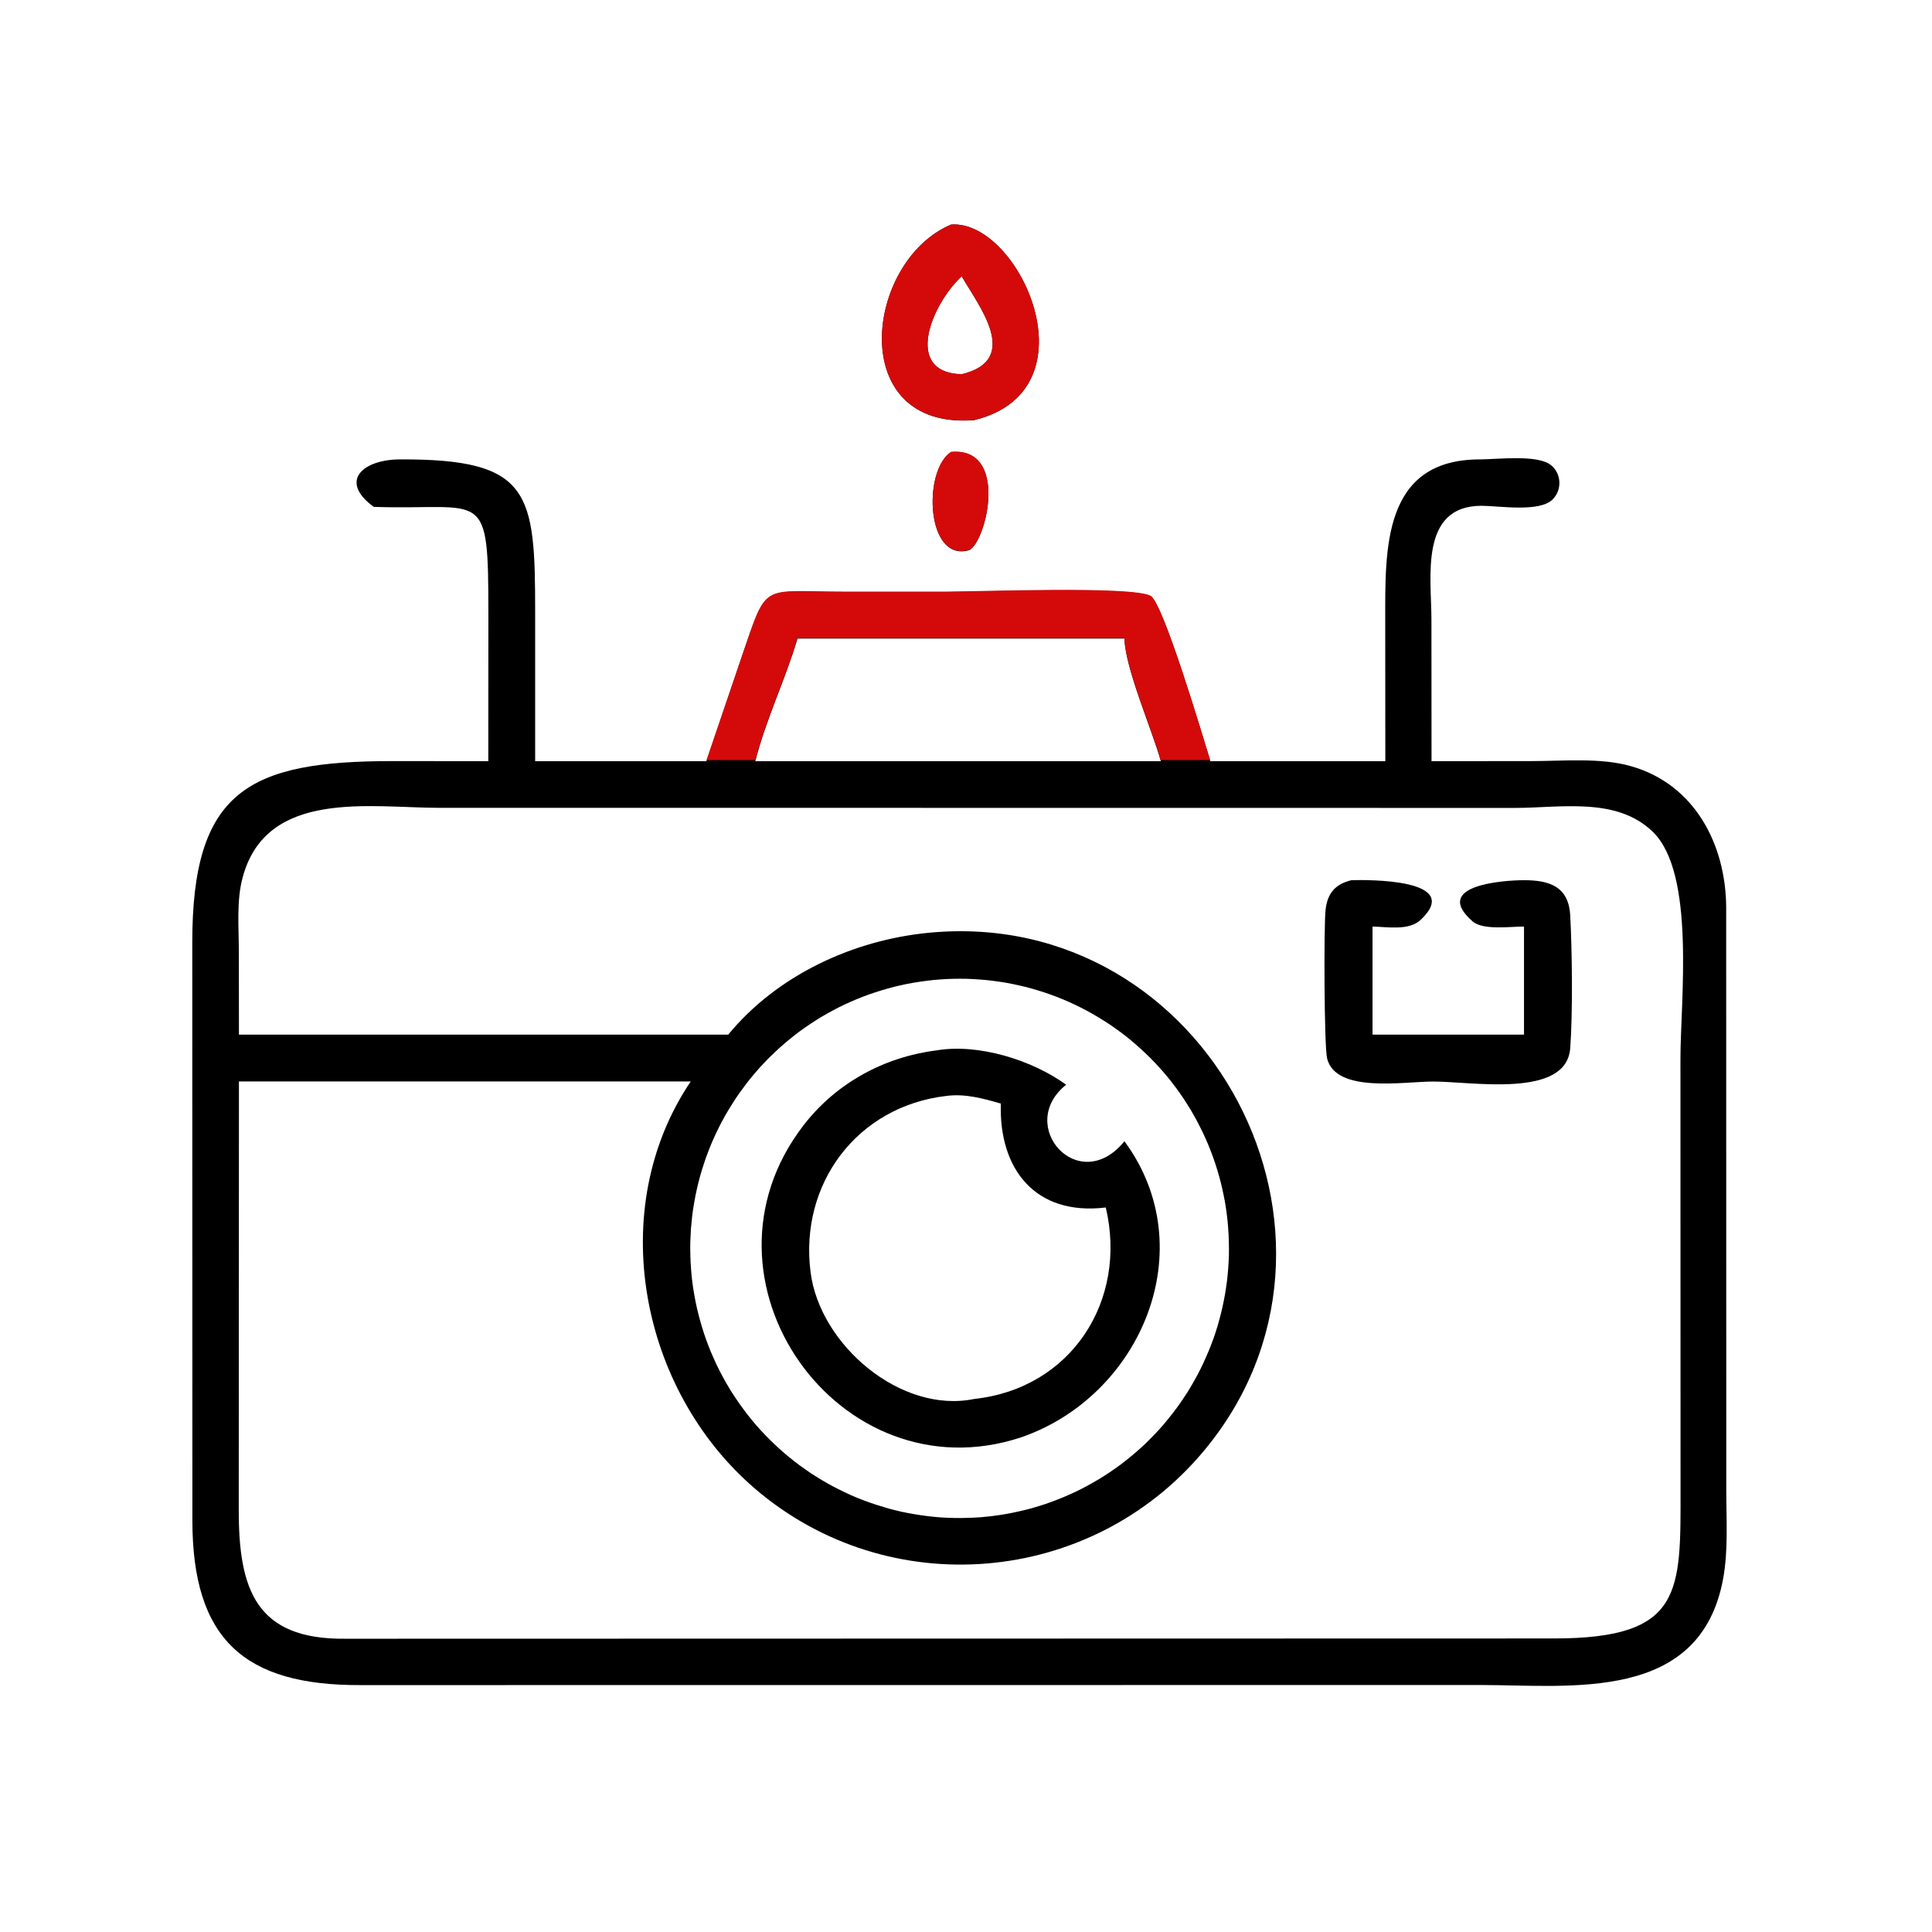 <svg xmlns="http://www.w3.org/2000/svg" xmlns:xlink="http://www.w3.org/1999/xlink" width="110" zoomAndPan="magnify" viewBox="0 0 82.5 82.5" height="110" preserveAspectRatio="xMidYMid meet" version="1.0"><defs><clipPath id="fa870abed6"><path d="M 37 9.348 L 45 9.348 L 45 18 L 37 18 Z M 37 9.348 " clip-rule="nonzero"/></clipPath><clipPath id="09446b5abe"><path d="M 8.199 19 L 73.801 19 L 73.801 72 L 8.199 72 Z M 8.199 19 " clip-rule="nonzero"/></clipPath><clipPath id="46a0034abd"><path d="M 37 9.348 L 45 9.348 L 45 18 L 37 18 Z M 37 9.348 " clip-rule="nonzero"/></clipPath><clipPath id="678a6d64de"><path d="M 26.168 19 L 53.004 19 L 53.004 32.457 L 26.168 32.457 Z M 26.168 19 " clip-rule="nonzero"/></clipPath></defs><g clip-path="url(#fa870abed6)"><path fill="#000000" d="M 41.602 17.941 C 36.094 18.375 36.926 11.145 40.613 9.59 C 43.512 9.359 46.855 16.656 41.602 17.941 Z M 41.066 11.797 C 39.797 12.969 38.547 15.914 41.066 15.984 C 43.652 15.363 41.766 13.027 41.066 11.797 Z M 41.066 11.797 " fill-opacity="1" fill-rule="nonzero"/></g><path fill="#000000" d="M 41.402 23.488 C 39.539 24.051 39.395 20.09 40.613 19.305 C 43.07 19.086 42.145 23.059 41.402 23.488 Z M 41.402 23.488 " fill-opacity="1" fill-rule="nonzero"/><g clip-path="url(#09446b5abe)"><path fill="#000000" d="M 59.156 32.504 L 59.152 26.512 C 59.152 23.473 59.023 19.609 63.211 19.617 C 63.961 19.613 65.633 19.406 66.211 19.848 C 66.676 20.203 66.715 20.898 66.312 21.316 C 65.758 21.891 64.023 21.602 63.277 21.598 C 60.586 21.59 61.129 24.688 61.125 26.465 L 61.129 32.504 L 65.406 32.5 C 66.758 32.5 68.348 32.344 69.652 32.719 C 72.355 33.488 73.691 36.043 73.711 38.727 L 73.715 63.621 C 73.715 64.863 73.805 66.188 73.582 67.41 C 72.609 72.711 67.098 71.957 63.223 71.953 L 15.395 71.957 C 10.418 71.977 8.219 69.988 8.215 64.93 L 8.215 62.391 L 8.211 40.281 C 8.199 33.738 10.637 32.5 16.777 32.5 L 20.852 32.504 L 20.855 26.266 C 20.855 20.711 20.727 21.801 15.961 21.645 C 14.449 20.543 15.492 19.621 17.082 19.617 C 22.672 19.594 22.852 21.027 22.852 26.137 L 22.852 32.504 L 30.164 32.504 L 31.699 27.984 C 32.781 24.828 32.473 25.281 36.004 25.277 L 40.473 25.277 C 41.766 25.281 48.305 25.027 49.129 25.457 C 49.672 25.738 51.383 31.543 51.684 32.504 Z M 37.348 27.266 L 34.055 27.266 C 33.535 29.027 32.699 30.73 32.254 32.504 L 49.57 32.504 C 49.184 31.125 48.047 28.543 48.016 27.266 Z M 29.227 34.496 L 18.766 34.496 C 15.816 34.496 11.391 33.684 10.367 37.449 C 10.09 38.457 10.199 39.598 10.199 40.637 L 10.203 44.18 L 31.098 44.18 C 33.18 41.648 36.41 40.148 39.648 39.832 C 51.598 38.668 59.031 52.871 51.383 61.984 C 46.566 67.73 37.945 68.453 32.25 63.578 C 27.32 59.359 25.82 51.625 29.496 46.18 L 10.203 46.18 L 10.195 64.461 C 10.191 67.852 10.91 70.016 14.742 69.977 L 66.375 69.965 C 71.875 69.961 71.766 67.984 71.762 63.57 L 71.758 45.23 C 71.758 42.73 72.414 37.281 70.57 35.512 C 69.02 34.02 66.641 34.5 64.688 34.5 Z M 40.152 41.824 C 39.965 41.836 39.777 41.855 39.59 41.879 C 39.402 41.902 39.215 41.93 39.031 41.961 C 38.844 41.992 38.66 42.027 38.477 42.07 C 38.293 42.109 38.109 42.156 37.926 42.207 C 37.746 42.258 37.562 42.312 37.387 42.371 C 37.207 42.43 37.027 42.492 36.852 42.559 C 36.676 42.629 36.5 42.699 36.328 42.777 C 36.156 42.852 35.984 42.934 35.816 43.016 C 35.648 43.102 35.484 43.191 35.316 43.285 C 35.152 43.375 34.992 43.473 34.832 43.574 C 34.672 43.676 34.516 43.781 34.363 43.887 C 34.207 43.996 34.055 44.109 33.906 44.227 C 33.758 44.34 33.613 44.461 33.469 44.586 C 33.328 44.707 33.188 44.836 33.051 44.965 C 32.914 45.094 32.781 45.227 32.652 45.363 C 32.52 45.5 32.395 45.641 32.27 45.785 C 32.148 45.926 32.027 46.074 31.91 46.223 C 31.797 46.371 31.684 46.523 31.574 46.676 C 31.465 46.832 31.359 46.988 31.262 47.148 C 31.16 47.309 31.062 47.469 30.969 47.633 C 30.875 47.797 30.789 47.965 30.703 48.133 C 30.617 48.301 30.539 48.473 30.461 48.645 C 30.383 48.816 30.312 48.992 30.246 49.168 C 30.176 49.344 30.113 49.523 30.055 49.703 C 29.996 49.879 29.941 50.062 29.891 50.242 C 29.84 50.426 29.793 50.609 29.754 50.793 C 29.711 50.977 29.676 51.164 29.645 51.348 C 29.609 51.535 29.582 51.723 29.559 51.91 C 29.539 52.098 29.52 52.285 29.504 52.473 C 29.492 52.66 29.484 52.848 29.477 53.039 C 29.473 53.227 29.473 53.414 29.48 53.605 C 29.484 53.793 29.492 53.98 29.508 54.168 C 29.52 54.359 29.539 54.547 29.562 54.734 C 29.586 54.922 29.613 55.105 29.648 55.293 C 29.68 55.48 29.715 55.664 29.758 55.848 C 29.801 56.031 29.848 56.215 29.898 56.398 C 29.949 56.578 30.004 56.762 30.062 56.941 C 30.121 57.117 30.184 57.297 30.254 57.473 C 30.32 57.648 30.395 57.824 30.473 57.996 C 30.547 58.168 30.629 58.34 30.715 58.508 C 30.801 58.676 30.887 58.84 30.98 59.004 C 31.074 59.168 31.172 59.332 31.273 59.492 C 31.375 59.648 31.48 59.805 31.59 59.961 C 31.699 60.113 31.809 60.266 31.926 60.414 C 32.043 60.562 32.164 60.711 32.285 60.852 C 32.41 60.996 32.539 61.133 32.668 61.27 C 32.797 61.406 32.934 61.539 33.07 61.668 C 33.207 61.801 33.348 61.926 33.488 62.047 C 33.633 62.172 33.777 62.289 33.926 62.406 C 34.078 62.523 34.227 62.633 34.383 62.742 C 34.539 62.852 34.695 62.957 34.855 63.055 C 35.016 63.156 35.176 63.254 35.34 63.344 C 35.504 63.438 35.672 63.527 35.84 63.609 C 36.008 63.695 36.18 63.773 36.352 63.852 C 36.523 63.926 36.699 64 36.875 64.066 C 37.051 64.133 37.23 64.195 37.41 64.254 C 37.59 64.312 37.77 64.367 37.949 64.418 C 38.133 64.469 38.316 64.512 38.5 64.555 C 38.684 64.594 38.871 64.629 39.055 64.66 C 39.242 64.691 39.43 64.719 39.617 64.742 C 39.805 64.766 39.992 64.781 40.18 64.797 C 40.367 64.809 40.555 64.816 40.742 64.82 C 40.934 64.824 41.121 64.824 41.309 64.816 C 41.5 64.812 41.688 64.801 41.875 64.789 C 42.062 64.773 42.25 64.754 42.434 64.73 C 42.621 64.707 42.809 64.676 42.992 64.645 C 43.176 64.613 43.359 64.574 43.543 64.531 C 43.727 64.492 43.91 64.445 44.09 64.395 C 44.27 64.344 44.449 64.285 44.629 64.227 C 44.805 64.168 44.984 64.102 45.156 64.035 C 45.332 63.965 45.508 63.895 45.676 63.816 C 45.848 63.742 46.02 63.66 46.188 63.574 C 46.352 63.488 46.52 63.398 46.68 63.305 C 46.844 63.215 47.004 63.117 47.164 63.016 C 47.32 62.914 47.477 62.809 47.633 62.699 C 47.785 62.59 47.934 62.48 48.082 62.363 C 48.23 62.246 48.375 62.125 48.516 62.004 C 48.66 61.879 48.797 61.754 48.934 61.625 C 49.07 61.492 49.199 61.359 49.332 61.223 C 49.461 61.086 49.586 60.945 49.707 60.805 C 49.828 60.66 49.949 60.516 50.062 60.367 C 50.18 60.219 50.289 60.066 50.398 59.914 C 50.504 59.758 50.609 59.602 50.711 59.445 C 50.809 59.285 50.906 59.121 50.996 58.961 C 51.09 58.797 51.18 58.629 51.262 58.461 C 51.348 58.293 51.426 58.121 51.5 57.949 C 51.578 57.777 51.648 57.605 51.715 57.43 C 51.785 57.254 51.848 57.078 51.906 56.898 C 51.965 56.719 52.02 56.539 52.066 56.359 C 52.117 56.176 52.164 55.992 52.203 55.809 C 52.242 55.625 52.281 55.441 52.312 55.258 C 52.344 55.07 52.371 54.887 52.395 54.699 C 52.418 54.512 52.434 54.324 52.449 54.137 C 52.461 53.949 52.473 53.762 52.477 53.574 C 52.48 53.387 52.48 53.199 52.473 53.012 C 52.469 52.824 52.461 52.633 52.445 52.445 C 52.434 52.258 52.414 52.074 52.391 51.887 C 52.367 51.699 52.34 51.512 52.309 51.328 C 52.273 51.145 52.238 50.957 52.195 50.773 C 52.156 50.59 52.109 50.41 52.059 50.227 C 52.008 50.047 51.953 49.867 51.895 49.688 C 51.836 49.512 51.773 49.332 51.703 49.156 C 51.637 48.98 51.566 48.809 51.488 48.637 C 51.414 48.465 51.332 48.297 51.246 48.129 C 51.164 47.961 51.074 47.793 50.98 47.629 C 50.891 47.465 50.793 47.305 50.691 47.145 C 50.594 46.988 50.488 46.832 50.379 46.676 C 50.27 46.523 50.16 46.371 50.043 46.223 C 49.93 46.074 49.809 45.93 49.688 45.789 C 49.562 45.645 49.438 45.508 49.309 45.371 C 49.18 45.234 49.047 45.102 48.91 44.973 C 48.773 44.844 48.633 44.715 48.492 44.594 C 48.352 44.469 48.207 44.352 48.059 44.234 C 47.91 44.117 47.758 44.008 47.605 43.898 C 47.453 43.789 47.297 43.684 47.137 43.586 C 46.977 43.484 46.816 43.387 46.652 43.293 C 46.492 43.203 46.324 43.113 46.156 43.027 C 45.988 42.945 45.82 42.863 45.648 42.785 C 45.477 42.711 45.305 42.637 45.129 42.57 C 44.953 42.504 44.777 42.438 44.598 42.379 C 44.418 42.32 44.238 42.266 44.059 42.215 C 43.879 42.164 43.695 42.117 43.512 42.078 C 43.328 42.035 43.145 42 42.961 41.965 C 42.773 41.934 42.59 41.906 42.402 41.883 C 42.215 41.859 42.031 41.84 41.844 41.828 C 41.656 41.812 41.469 41.805 41.281 41.797 C 41.094 41.793 40.902 41.793 40.715 41.797 C 40.527 41.801 40.34 41.809 40.152 41.824 Z M 40.152 41.824 " fill-opacity="1" fill-rule="nonzero"/></g><path fill="#000000" d="M 65.078 37.586 C 66.141 37.586 66.984 37.84 67.051 39.09 C 67.133 40.582 67.164 43.266 67.051 44.762 C 66.891 46.914 62.867 46.184 61.211 46.184 C 59.961 46.18 57.035 46.703 56.668 45.191 C 56.543 44.656 56.527 39.504 56.605 38.844 C 56.684 38.148 57.016 37.75 57.711 37.586 C 58.375 37.566 62.523 37.52 60.668 39.277 C 60.16 39.754 59.258 39.578 58.609 39.566 L 58.609 44.18 L 65.078 44.18 L 65.078 39.566 C 64.496 39.562 63.336 39.734 62.887 39.348 C 61.109 37.801 64.203 37.586 65.078 37.586 Z M 65.078 37.586 " fill-opacity="1" fill-rule="nonzero"/><path fill="#000000" d="M 43.598 61.379 C 35.844 63.938 29.227 54.664 34.305 48.062 C 35.691 46.258 37.738 45.141 39.98 44.855 C 41.781 44.547 44.074 45.266 45.527 46.32 C 43.352 48.055 46.062 51.129 48.016 48.734 C 51.402 53.332 48.715 59.621 43.598 61.379 Z M 40.422 46.797 C 36.605 47.234 34.129 50.547 34.613 54.324 C 35.008 57.441 38.48 60.383 41.602 59.738 C 45.758 59.289 48.156 55.531 47.219 51.562 C 44.199 51.93 42.648 49.906 42.738 47.125 C 41.984 46.906 41.215 46.695 40.422 46.797 Z M 40.422 46.797 " fill-opacity="1" fill-rule="nonzero"/><g clip-path="url(#46a0034abd)"><path fill="#d40a0a" d="M 41.602 17.934 C 36.094 18.363 36.926 11.145 40.613 9.59 C 43.512 9.359 46.855 16.648 41.602 17.934 Z M 41.066 11.797 C 39.797 12.965 38.547 15.91 41.066 15.977 C 43.652 15.355 41.766 13.023 41.066 11.797 Z M 41.066 11.797 " fill-opacity="1" fill-rule="nonzero"/></g><path fill="#d40a0a" d="M 41.402 23.473 C 39.539 24.035 39.395 20.078 40.613 19.293 C 43.07 19.078 42.145 23.043 41.402 23.473 Z M 41.402 23.473 " fill-opacity="1" fill-rule="nonzero"/><g clip-path="url(#678a6d64de)"><path fill="#d40a0a" d="M 59.156 32.477 L 59.152 26.492 C 59.152 23.457 59.023 19.598 63.211 19.605 C 63.961 19.602 65.633 19.395 66.211 19.836 C 66.676 20.191 66.715 20.887 66.312 21.301 C 65.758 21.879 64.023 21.586 63.277 21.586 C 60.586 21.578 61.129 24.672 61.125 26.445 L 61.129 32.477 L 65.406 32.473 C 66.758 32.473 68.348 32.32 69.652 32.691 C 72.355 33.465 73.691 36.016 73.711 38.691 L 73.715 63.562 C 73.715 64.801 73.805 66.125 73.582 67.348 C 72.609 72.641 67.098 71.887 63.223 71.883 L 15.395 71.891 C 10.418 71.906 8.219 69.922 8.215 64.871 L 8.215 62.332 L 8.211 40.246 C 8.199 33.711 10.637 32.473 16.777 32.477 L 20.852 32.477 L 20.855 26.246 C 20.855 20.695 20.727 21.785 15.961 21.633 C 14.449 20.531 15.492 19.609 17.082 19.605 C 22.672 19.582 22.852 21.012 22.852 26.121 L 22.852 32.477 L 30.164 32.477 L 31.699 27.961 C 32.781 24.812 32.473 25.262 36.004 25.262 L 40.473 25.262 C 41.766 25.262 48.305 25.012 49.129 25.438 C 49.672 25.719 51.383 31.52 51.684 32.477 Z M 37.348 27.246 L 34.055 27.246 C 33.535 29.008 32.699 30.707 32.254 32.477 L 49.57 32.477 C 49.184 31.102 48.047 28.523 48.016 27.246 Z M 29.227 34.469 L 18.766 34.469 C 15.816 34.469 11.391 33.66 10.367 37.418 C 10.09 38.426 10.199 39.562 10.199 40.602 L 10.203 44.145 L 31.098 44.145 C 33.18 41.613 36.41 40.113 39.648 39.801 C 51.598 38.637 59.031 52.824 51.383 61.93 C 46.566 67.664 37.945 68.387 32.25 63.52 C 27.32 59.305 25.82 51.578 29.496 46.141 L 10.203 46.141 L 10.195 64.402 C 10.191 67.789 10.91 69.949 14.742 69.91 L 66.375 69.898 C 71.875 69.895 71.766 67.922 71.762 63.508 L 71.758 45.191 C 71.758 42.691 72.414 37.25 70.57 35.48 C 69.02 33.992 66.641 34.473 64.688 34.473 Z M 40.152 41.789 C 39.965 41.801 39.777 41.82 39.59 41.844 C 39.402 41.863 39.215 41.891 39.031 41.926 C 38.844 41.957 38.66 41.992 38.477 42.035 C 38.293 42.074 38.109 42.121 37.926 42.172 C 37.746 42.219 37.562 42.273 37.387 42.332 C 37.207 42.391 37.027 42.457 36.852 42.523 C 36.676 42.59 36.5 42.664 36.328 42.738 C 36.156 42.816 35.984 42.895 35.816 42.98 C 35.648 43.066 35.484 43.152 35.316 43.246 C 35.152 43.34 34.992 43.438 34.832 43.535 C 34.672 43.637 34.516 43.742 34.363 43.852 C 34.207 43.961 34.055 44.07 33.906 44.188 C 33.758 44.305 33.613 44.422 33.469 44.547 C 33.328 44.668 33.188 44.797 33.051 44.926 C 32.914 45.055 32.781 45.188 32.652 45.324 C 32.52 45.461 32.395 45.602 32.27 45.746 C 32.148 45.887 32.027 46.031 31.91 46.18 C 31.797 46.328 31.684 46.48 31.574 46.637 C 31.465 46.789 31.359 46.945 31.262 47.105 C 31.16 47.266 31.062 47.426 30.969 47.59 C 30.875 47.754 30.789 47.922 30.703 48.09 C 30.617 48.258 30.539 48.43 30.461 48.602 C 30.383 48.773 30.312 48.949 30.246 49.125 C 30.176 49.301 30.113 49.477 30.055 49.656 C 29.996 49.836 29.941 50.016 29.891 50.199 C 29.84 50.379 29.793 50.562 29.754 50.746 C 29.711 50.93 29.676 51.117 29.645 51.301 C 29.609 51.488 29.582 51.676 29.559 51.863 C 29.539 52.047 29.52 52.238 29.504 52.426 C 29.492 52.613 29.484 52.801 29.477 52.988 C 29.473 53.18 29.473 53.367 29.48 53.555 C 29.484 53.742 29.492 53.934 29.508 54.121 C 29.52 54.309 29.539 54.496 29.562 54.684 C 29.586 54.871 29.613 55.059 29.648 55.242 C 29.68 55.43 29.715 55.613 29.758 55.797 C 29.801 55.98 29.848 56.164 29.898 56.348 C 29.949 56.527 30.004 56.707 30.062 56.887 C 30.121 57.066 30.184 57.242 30.254 57.418 C 30.32 57.594 30.395 57.77 30.473 57.941 C 30.547 58.113 30.629 58.285 30.715 58.453 C 30.801 58.621 30.887 58.785 30.98 58.949 C 31.074 59.113 31.172 59.277 31.273 59.434 C 31.375 59.594 31.48 59.75 31.59 59.906 C 31.699 60.059 31.809 60.211 31.926 60.359 C 32.043 60.508 32.164 60.652 32.285 60.793 C 32.41 60.938 32.539 61.078 32.668 61.215 C 32.797 61.348 32.934 61.48 33.07 61.613 C 33.207 61.742 33.348 61.867 33.488 61.992 C 33.633 62.113 33.777 62.234 33.926 62.348 C 34.078 62.465 34.227 62.574 34.383 62.684 C 34.539 62.793 34.695 62.895 34.855 62.996 C 35.016 63.098 35.176 63.195 35.34 63.285 C 35.504 63.379 35.672 63.465 35.84 63.551 C 36.008 63.637 36.18 63.715 36.352 63.789 C 36.523 63.867 36.699 63.938 36.875 64.004 C 37.051 64.074 37.23 64.137 37.41 64.195 C 37.59 64.254 37.77 64.309 37.949 64.355 C 38.133 64.406 38.316 64.453 38.5 64.492 C 38.684 64.531 38.871 64.57 39.055 64.602 C 39.242 64.633 39.43 64.66 39.617 64.68 C 39.805 64.703 39.992 64.723 40.18 64.734 C 40.367 64.746 40.555 64.754 40.742 64.758 C 40.934 64.762 41.121 64.762 41.309 64.758 C 41.5 64.75 41.688 64.742 41.875 64.727 C 42.062 64.711 42.25 64.691 42.434 64.668 C 42.621 64.645 42.809 64.617 42.992 64.582 C 43.176 64.551 43.359 64.512 43.543 64.473 C 43.727 64.43 43.91 64.383 44.09 64.332 C 44.27 64.281 44.449 64.227 44.629 64.168 C 44.805 64.105 44.984 64.043 45.156 63.977 C 45.332 63.906 45.508 63.832 45.676 63.758 C 45.848 63.68 46.02 63.598 46.188 63.516 C 46.352 63.43 46.52 63.34 46.68 63.246 C 46.844 63.152 47.004 63.059 47.164 62.957 C 47.32 62.855 47.477 62.75 47.633 62.641 C 47.785 62.531 47.934 62.422 48.082 62.305 C 48.23 62.188 48.375 62.066 48.516 61.945 C 48.66 61.82 48.797 61.695 48.934 61.566 C 49.07 61.434 49.199 61.301 49.332 61.164 C 49.461 61.031 49.586 60.891 49.707 60.746 C 49.828 60.605 49.949 60.461 50.062 60.312 C 50.18 60.164 50.289 60.012 50.398 59.859 C 50.504 59.703 50.609 59.547 50.711 59.387 C 50.809 59.23 50.906 59.066 50.996 58.906 C 51.09 58.742 51.18 58.574 51.262 58.406 C 51.348 58.238 51.426 58.07 51.5 57.898 C 51.578 57.727 51.648 57.551 51.715 57.375 C 51.785 57.199 51.848 57.023 51.906 56.844 C 51.965 56.668 52.02 56.488 52.066 56.305 C 52.117 56.125 52.164 55.941 52.203 55.758 C 52.242 55.574 52.281 55.391 52.312 55.207 C 52.344 55.02 52.371 54.836 52.395 54.648 C 52.418 54.461 52.434 54.277 52.449 54.09 C 52.461 53.902 52.473 53.715 52.477 53.527 C 52.48 53.336 52.48 53.148 52.473 52.961 C 52.469 52.773 52.461 52.586 52.445 52.398 C 52.434 52.211 52.414 52.023 52.391 51.84 C 52.367 51.652 52.34 51.469 52.309 51.281 C 52.273 51.098 52.238 50.914 52.195 50.73 C 52.156 50.547 52.109 50.363 52.059 50.184 C 52.008 50.004 51.953 49.824 51.895 49.645 C 51.836 49.465 51.773 49.289 51.703 49.113 C 51.637 48.938 51.566 48.766 51.488 48.594 C 51.414 48.422 51.332 48.254 51.246 48.086 C 51.164 47.918 51.074 47.75 50.98 47.586 C 50.891 47.426 50.793 47.262 50.691 47.105 C 50.594 46.945 50.488 46.789 50.379 46.637 C 50.27 46.484 50.16 46.332 50.043 46.184 C 49.93 46.035 49.809 45.891 49.688 45.75 C 49.562 45.605 49.438 45.465 49.309 45.332 C 49.18 45.195 49.047 45.062 48.91 44.934 C 48.773 44.801 48.633 44.676 48.492 44.555 C 48.352 44.43 48.207 44.312 48.059 44.195 C 47.91 44.082 47.758 43.969 47.605 43.859 C 47.453 43.754 47.297 43.648 47.137 43.547 C 46.977 43.445 46.816 43.352 46.652 43.258 C 46.492 43.164 46.324 43.074 46.156 42.992 C 45.988 42.906 45.82 42.824 45.648 42.75 C 45.477 42.672 45.305 42.602 45.129 42.535 C 44.953 42.465 44.777 42.402 44.598 42.344 C 44.418 42.285 44.238 42.23 44.059 42.18 C 43.879 42.129 43.695 42.082 43.512 42.043 C 43.328 42 43.145 41.965 42.961 41.93 C 42.773 41.898 42.59 41.871 42.402 41.848 C 42.215 41.824 42.031 41.805 41.844 41.793 C 41.656 41.777 41.469 41.766 41.281 41.762 C 41.094 41.758 40.902 41.758 40.715 41.762 C 40.527 41.766 40.34 41.773 40.152 41.789 Z M 40.152 41.789 " fill-opacity="1" fill-rule="nonzero"/></g></svg>